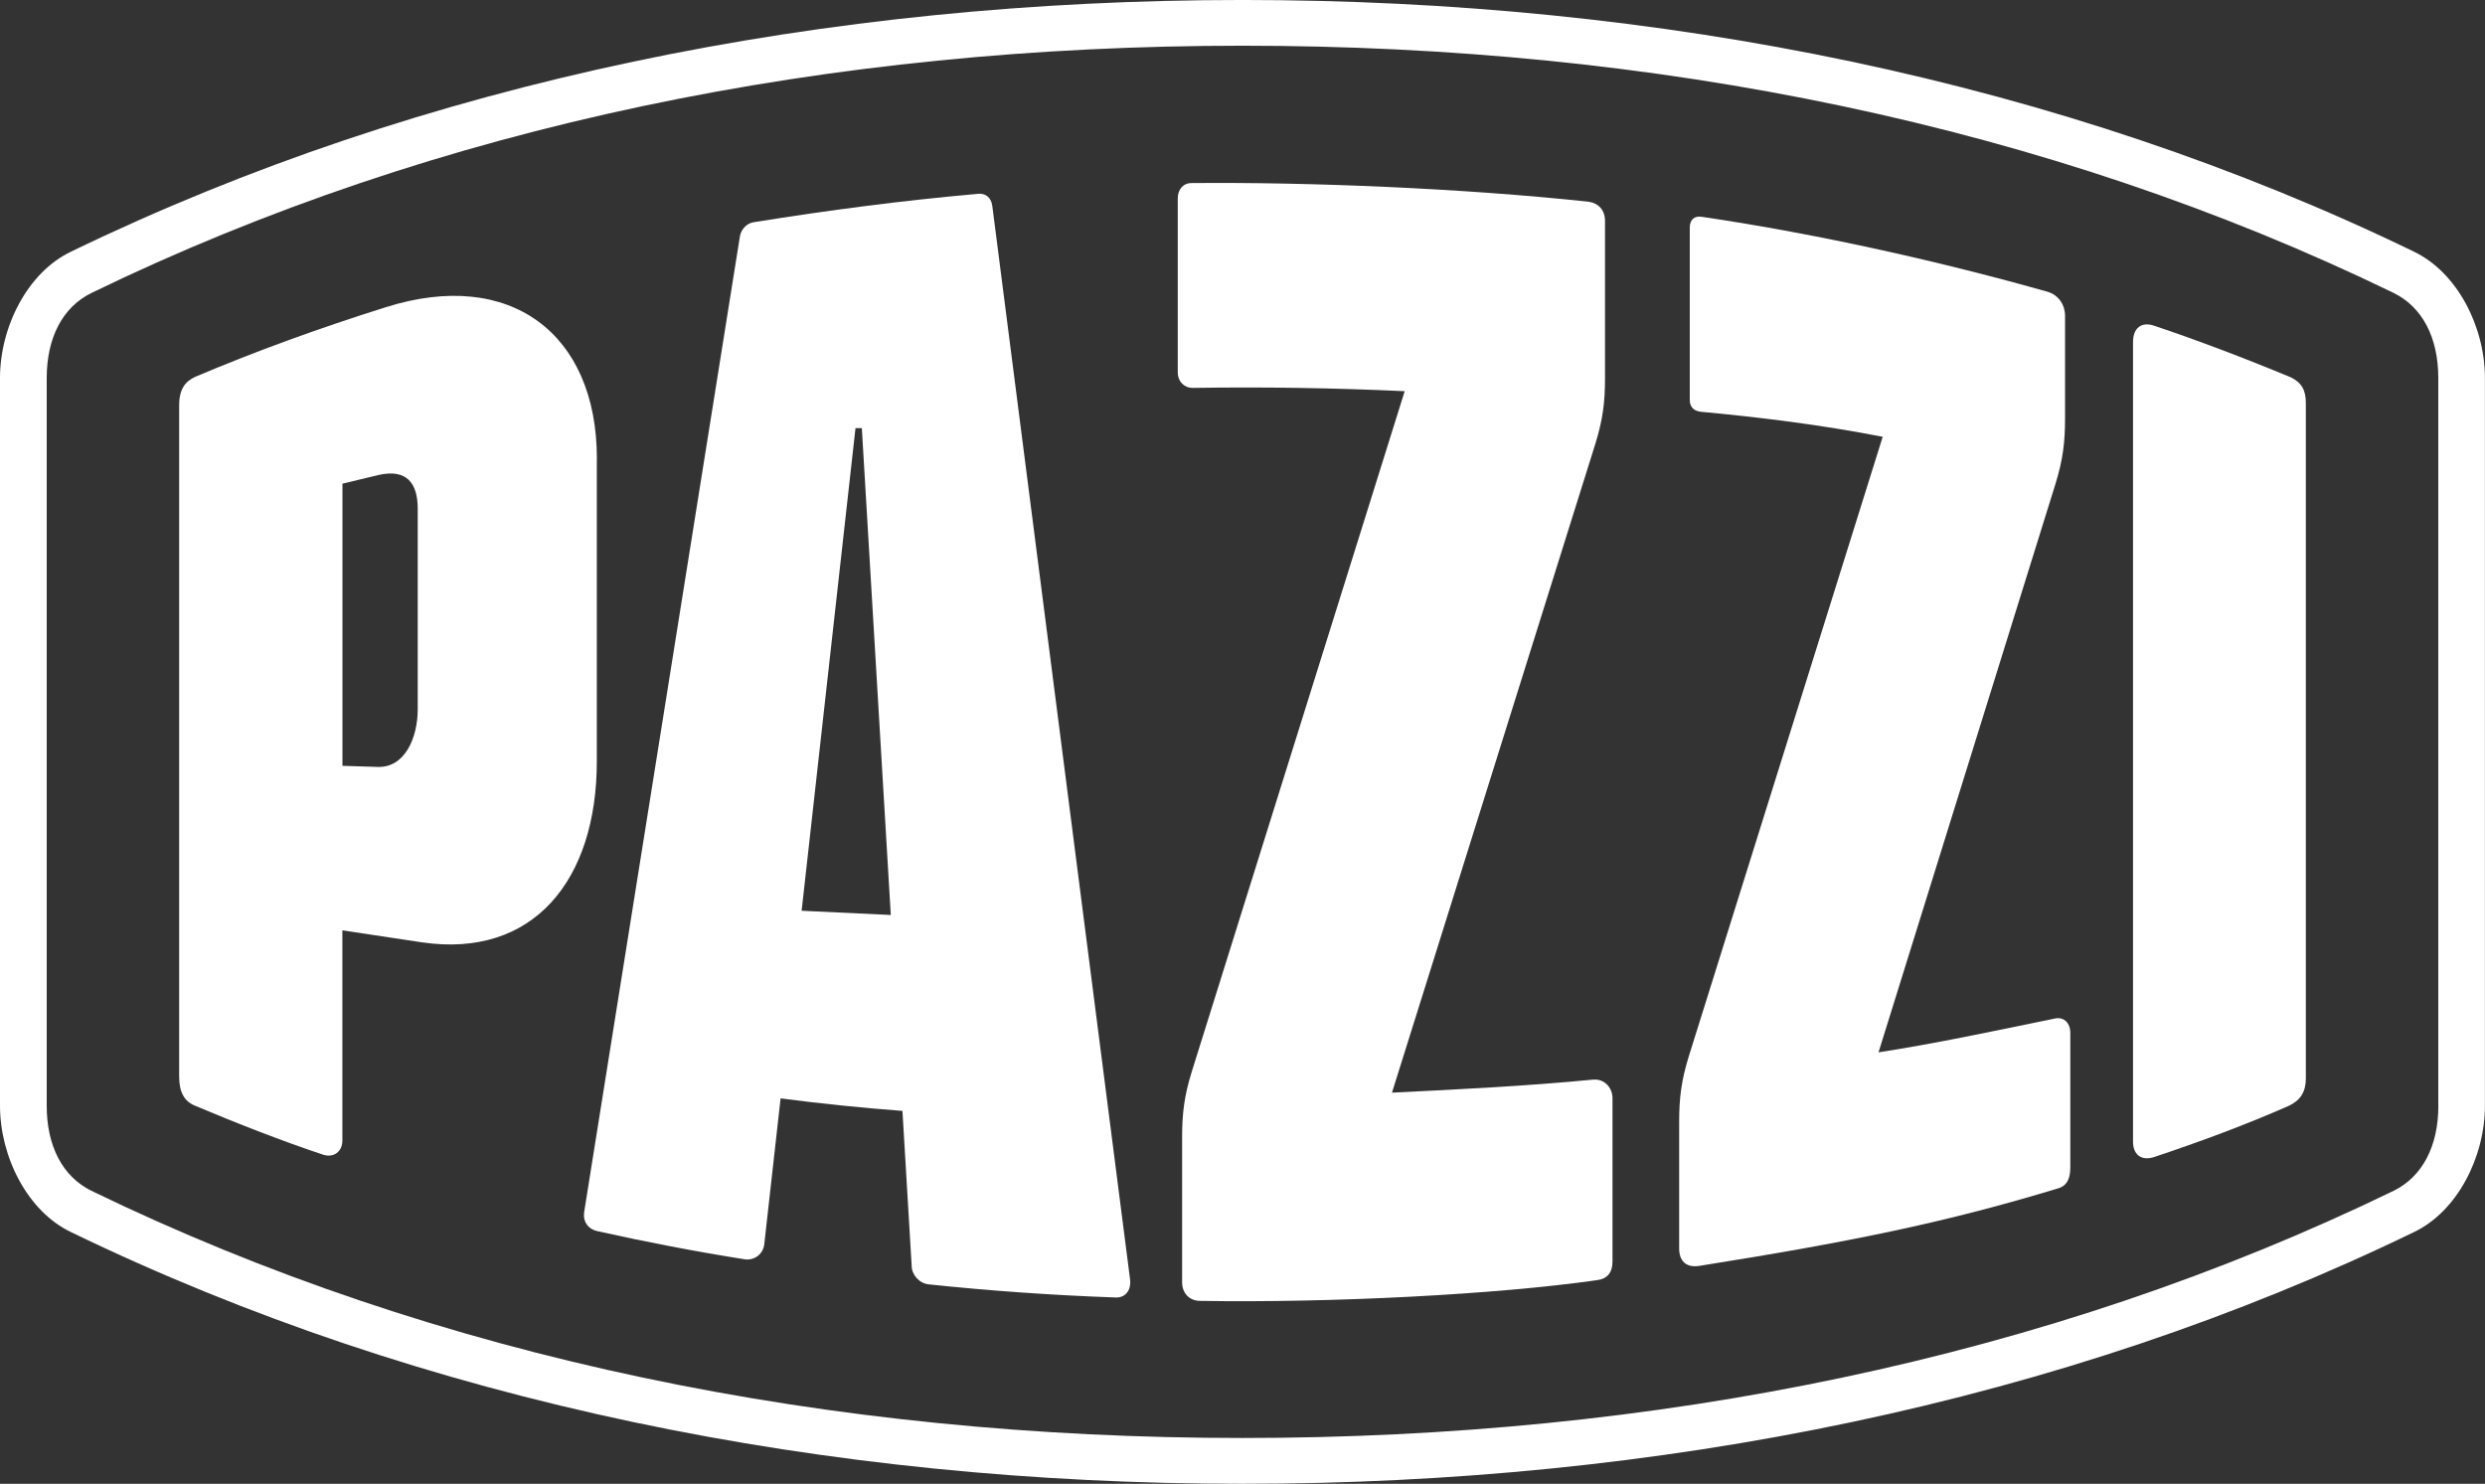 <svg width="139" height="83" viewBox="0 0 139 83" fill="none" xmlns="http://www.w3.org/2000/svg">
<rect x="0" y="0" width="139" height="83" fill="#333333" stroke="none"/>
<g clip-path="url(#clip0_3467_4657)">
<path d="M33.387 25.655C33.387 18.646 28.524 14.989 21.585 17.183C17.906 18.34 14.351 19.623 10.912 21.082C10.379 21.327 10.021 21.752 10.021 22.667V60.206C10.021 61.121 10.319 61.607 10.912 61.852C13.226 62.829 15.715 63.802 18.085 64.594C18.678 64.778 19.151 64.41 19.151 63.802V52.041L23.596 52.711C29.824 53.626 33.383 49.237 33.383 42.593V25.65L33.387 25.655ZM23.366 39.671C23.366 41.257 22.654 42.961 21.111 42.899L19.155 42.838V27.056L21.171 26.57C22.774 26.206 23.366 27.056 23.366 28.458V39.671Z" fill="white"/>
<path d="M135.027 14.077C115.28 4.506 92.745 -0.001 69.498 -0.001C46.251 -0.001 23.72 4.506 3.972 14.077C1.543 15.233 -0 18.282 -0 21.147V61.852C-0 64.716 1.543 67.765 3.972 68.921C23.72 78.488 46.255 82.999 69.498 82.999C92.74 82.999 115.275 78.492 135.023 68.921C137.453 67.765 138.996 64.716 138.996 61.852V21.147C138.996 18.282 137.453 15.238 135.023 14.077M136.391 61.852C136.391 64.108 135.5 65.811 133.902 66.604C114.453 76.048 92.51 80.437 69.502 80.437C46.494 80.437 24.551 76.048 5.102 66.604C3.499 65.811 2.613 64.103 2.613 61.852V21.147C2.613 18.891 3.503 17.187 5.102 16.394C24.551 6.946 46.489 2.557 69.498 2.557C92.506 2.557 114.449 6.946 133.898 16.39C135.5 17.183 136.387 18.887 136.387 21.142V61.847L136.391 61.852Z" fill="white"/>
<path d="M128.088 21.086C125.599 20.052 122.871 19.014 120.497 18.221C119.785 17.976 119.312 18.344 119.312 19.136V63.867C119.312 64.537 119.725 64.966 120.497 64.721C123.046 63.867 125.539 62.951 128.028 61.856C128.681 61.55 128.979 61.063 128.979 60.332V22.544C128.979 21.813 128.74 21.388 128.088 21.081" fill="white"/>
<path d="M114.922 56.978C111.363 57.709 108.221 58.379 105.076 58.865L114.977 27.057C115.391 25.716 115.51 24.739 115.51 23.399V17.67C115.51 17.061 115.156 16.514 114.56 16.329C108.75 14.683 101.811 13.101 95.17 12.125C94.757 12.063 94.518 12.309 94.518 12.733V22.361C94.518 22.725 94.697 22.97 95.11 23.031C98.431 23.338 101.87 23.763 105.31 24.433L94.458 59.106C94.045 60.447 93.925 61.423 93.925 62.764V69.833C93.925 70.504 94.279 70.928 95.051 70.81C103.887 69.409 109.044 68.314 115.092 66.483C115.565 66.36 115.804 65.996 115.804 65.326V57.77C115.804 57.223 115.446 56.855 114.913 56.978" fill="white"/>
<path d="M89.126 60.389C85.332 60.756 81.594 60.936 77.861 61.12L89.245 24.799C89.659 23.459 89.778 22.482 89.778 21.142V12.369C89.778 11.76 89.424 11.331 88.768 11.274C81.888 10.542 73.351 10.178 66.65 10.24C66.177 10.24 65.879 10.603 65.879 11.094V20.844C65.879 21.33 66.233 21.698 66.71 21.698C70.683 21.637 74.596 21.698 78.572 21.882L66.655 59.968C66.241 61.308 66.122 62.285 66.122 63.625V71.729C66.122 72.338 66.535 72.767 67.128 72.767C74.54 72.889 83.789 72.403 89.305 71.611C89.897 71.549 90.196 71.186 90.196 70.572V61.431C90.196 60.822 89.723 60.336 89.13 60.393" fill="white"/>
<path d="M55.504 11.515C55.445 11.028 55.091 10.783 54.673 10.845C50.522 11.212 46.31 11.76 42.159 12.43C41.745 12.491 41.447 12.855 41.387 13.223L32.671 67.826C32.611 68.374 32.91 68.742 33.383 68.86C36.111 69.469 38.958 70.016 41.686 70.446C42.218 70.507 42.692 70.139 42.751 69.591L43.663 61.44C45.944 61.738 48.207 61.97 50.479 62.141L50.995 70.809C50.995 71.295 51.408 71.786 51.945 71.843C55.385 72.206 58.884 72.452 62.324 72.574C62.916 72.636 63.275 72.211 63.215 71.597L55.504 11.51V11.515ZM44.84 50.941L47.853 23.95H48.207L49.827 51.181L44.836 50.945L44.84 50.941Z" fill="white"/>
</g>
<defs>
<clipPath id="clip0_3467_4657">
<rect width="139" height="83" fill="white"/>
</clipPath>
</defs>
</svg>
